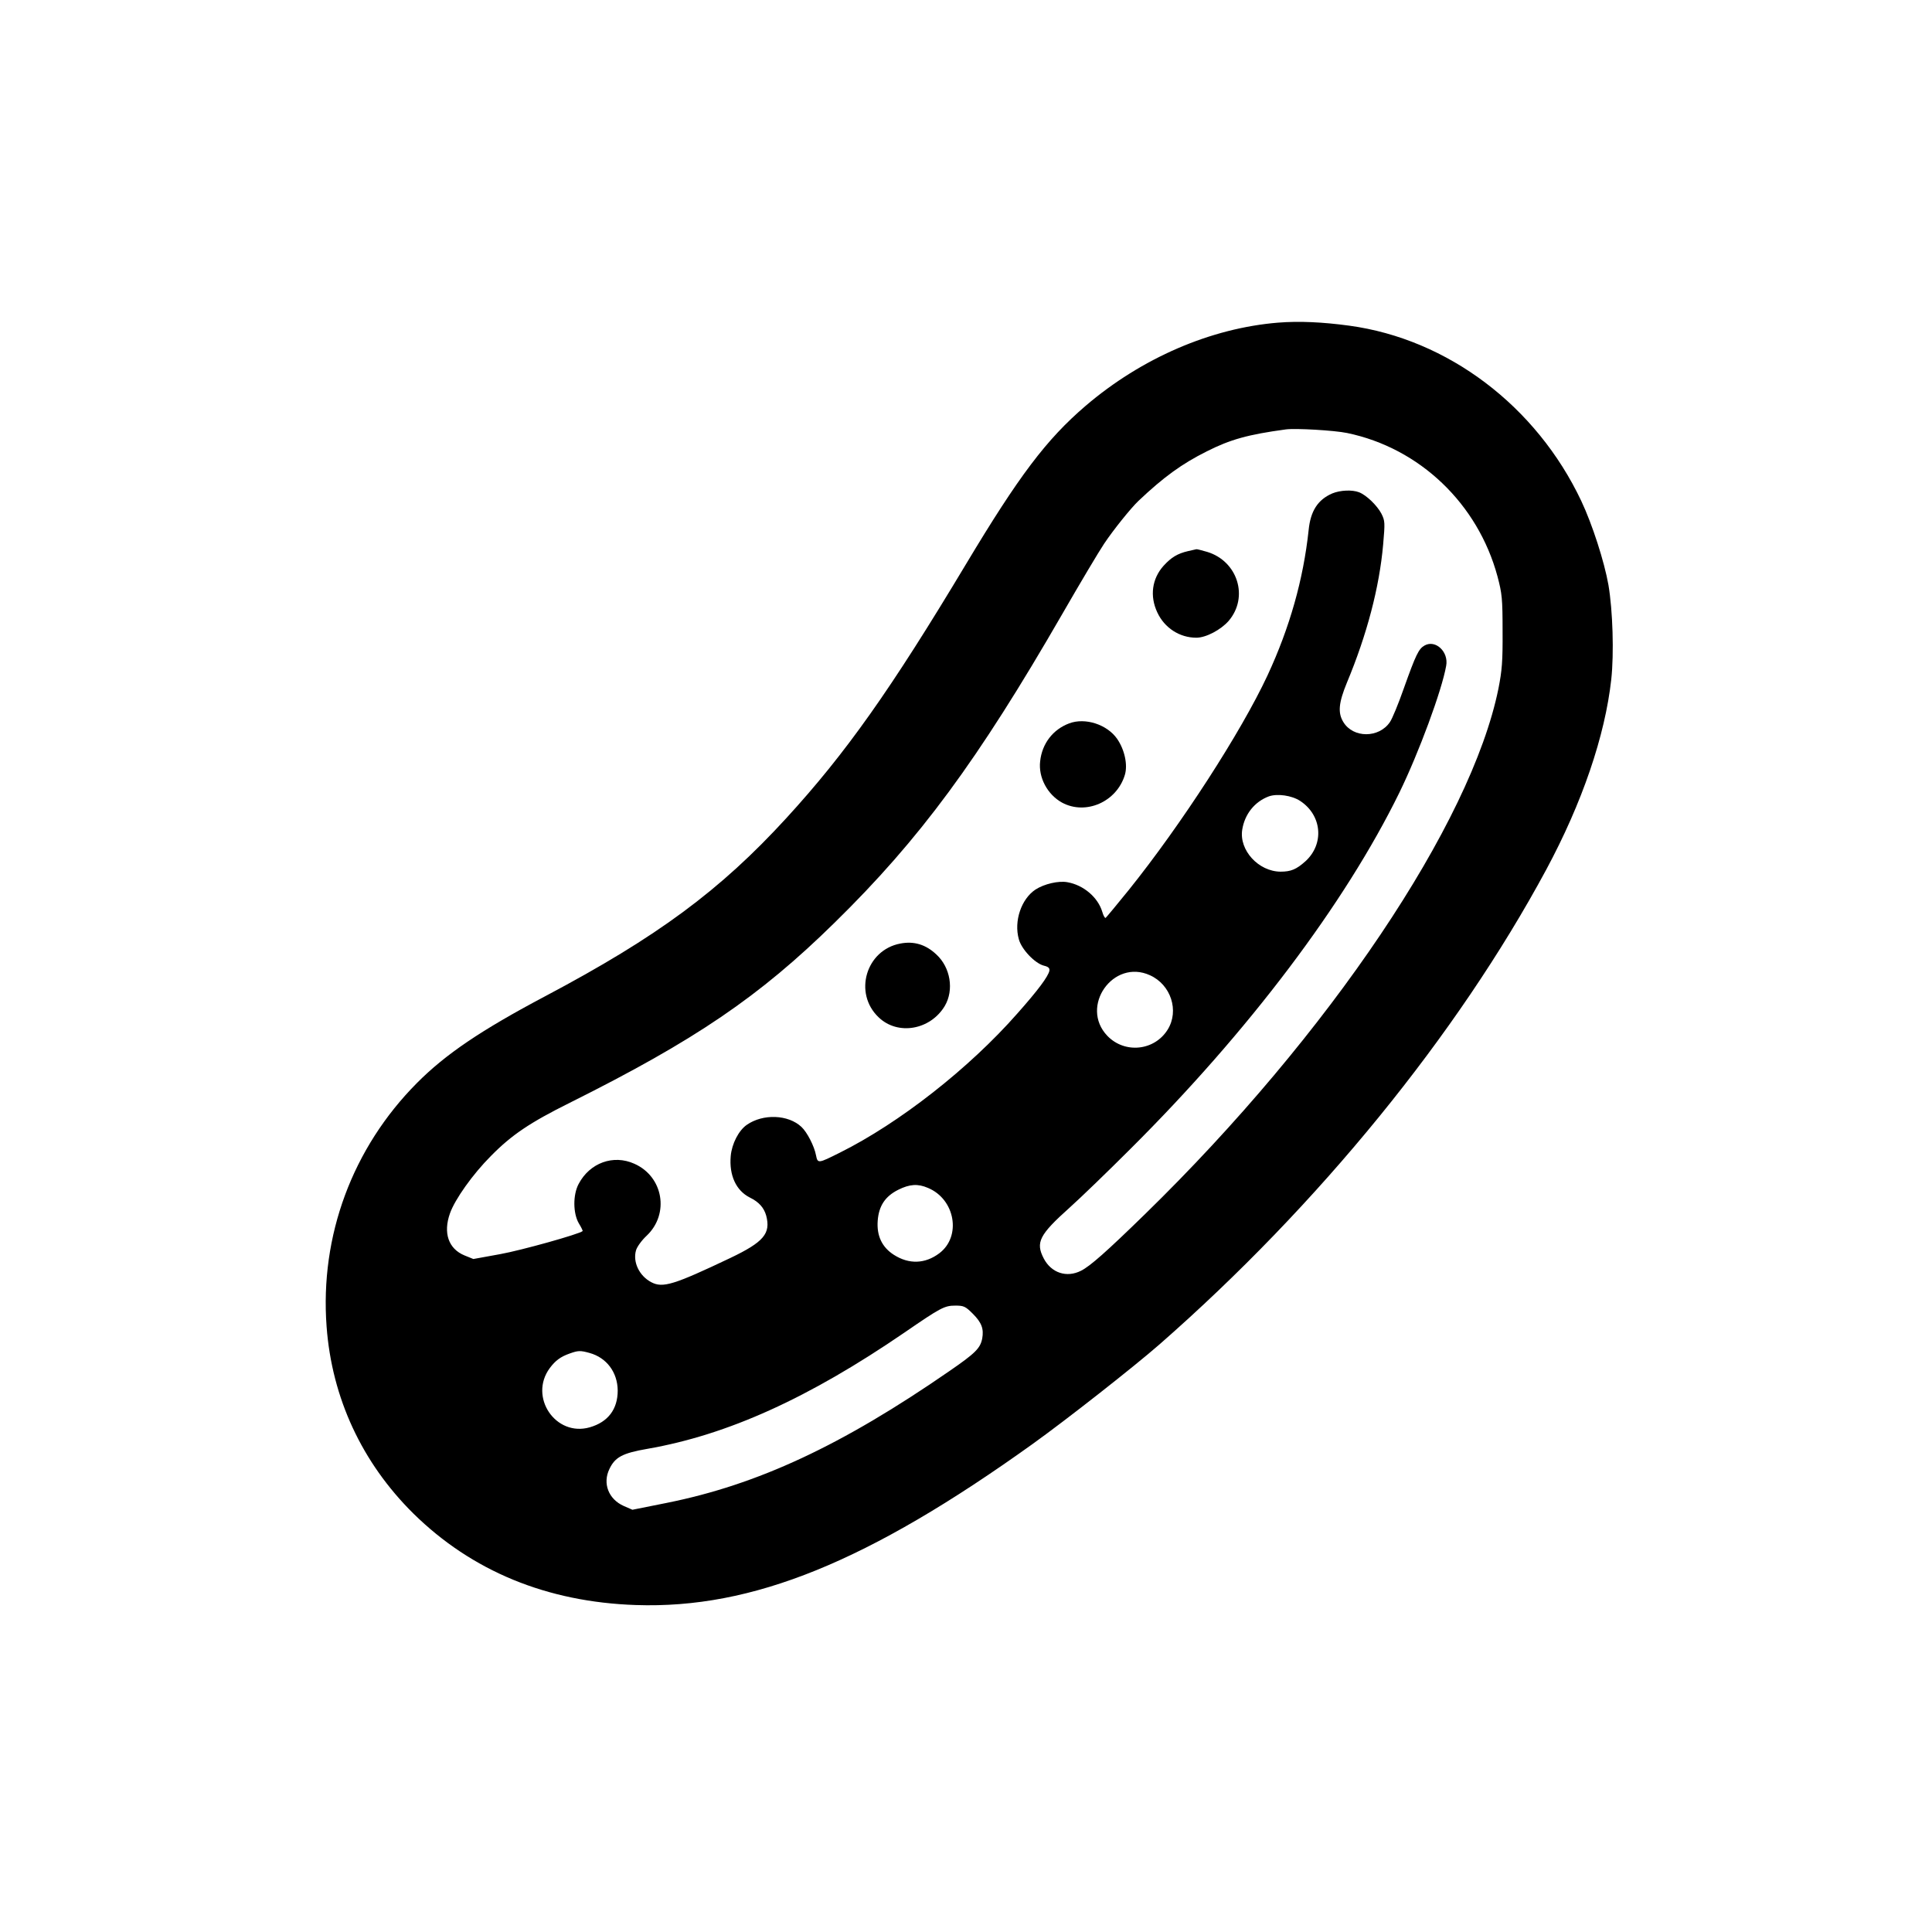 <?xml version="1.0" standalone="no"?>
<!DOCTYPE svg PUBLIC "-//W3C//DTD SVG 20010904//EN"
 "http://www.w3.org/TR/2001/REC-SVG-20010904/DTD/svg10.dtd">
<svg version="1.0" xmlns="http://www.w3.org/2000/svg"
 width="1024pt" height="1024pt" viewBox="0 0 1024 1024"
 preserveAspectRatio="xMidYMid meet">

<g transform="translate(0,1024) scale(0.1,-0.1)"
fill="#000000" stroke="none">
<path d="M6775 8530 c-358 -29 -725 -188 -1021 -441 -208 -178 -354 -372 -634
-839 -400 -667 -637 -1002 -953 -1347 -350 -382 -682 -628 -1277 -943 -340
-180 -528 -307 -680 -460 -342 -344 -515 -810 -479 -1291 28 -378 187 -721
460 -991 310 -305 707 -469 1179 -485 618 -21 1231 228 2105 855 181 130 535
408 670 526 843 738 1579 1642 2050 2516 191 355 312 710 345 1009 15 137 8
366 -15 501 -22 124 -85 320 -144 445 -238 503 -707 858 -1230 929 -140 19
-266 25 -376 16z m365 -585 c385 -80 693 -375 797 -760 24 -91 27 -117 27
-290 1 -161 -3 -208 -22 -305 -145 -714 -897 -1833 -1873 -2785 -204 -199
-291 -276 -339 -300 -76 -39 -158 -12 -198 65 -44 85 -24 125 138 270 58 52
202 191 321 310 626 623 1138 1301 1426 1889 103 211 225 541 248 672 14 74
-56 140 -114 108 -32 -18 -46 -47 -111 -229 -28 -80 -61 -160 -73 -177 -58
-86 -195 -86 -247 0 -30 49 -25 102 19 209 106 254 172 505 192 732 10 116 10
125 -9 163 -23 44 -80 99 -119 114 -37 14 -99 11 -141 -6 -77 -33 -116 -93
-126 -195 -28 -261 -100 -516 -218 -770 -141 -302 -458 -792 -736 -1138 -63
-78 -118 -144 -122 -147 -4 -2 -12 12 -18 33 -23 76 -99 141 -184 156 -47 9
-124 -9 -170 -39 -75 -50 -115 -167 -88 -263 14 -53 84 -127 132 -140 25 -6
32 -13 30 -27 -6 -30 -59 -102 -171 -228 -254 -289 -624 -579 -939 -736 -116
-58 -118 -59 -127 -14 -9 48 -47 122 -77 150 -70 66 -204 71 -290 11 -43 -30
-79 -100 -85 -165 -9 -102 28 -183 101 -220 49 -24 75 -54 87 -96 25 -95 -13
-140 -191 -225 -299 -142 -357 -160 -418 -128 -63 33 -99 106 -81 169 5 18 30
53 57 78 121 115 88 313 -66 381 -111 50 -236 5 -295 -107 -31 -58 -30 -156 1
-209 13 -21 22 -40 20 -41 -17 -16 -325 -102 -436 -122 l-143 -26 -47 19 c-85
35 -114 119 -77 223 26 74 121 208 217 304 110 112 207 177 418 282 665 332
1004 562 1404 955 451 442 759 860 1206 1635 95 165 195 333 222 373 50 75
143 190 182 227 134 127 231 197 361 262 126 64 221 90 420 117 52 7 257 -5
325 -19z m-249 -1950 c116 -76 129 -228 28 -320 -48 -43 -77 -55 -132 -55
-117 1 -220 114 -203 222 13 83 66 149 141 177 45 16 122 5 166 -24z m-796
-924 c111 -50 156 -188 94 -288 -70 -113 -228 -129 -320 -33 -148 155 31 410
226 321z m-1177 -1127 c145 -60 179 -258 60 -347 -75 -56 -160 -59 -240 -8
-63 40 -92 101 -86 181 6 78 39 129 109 164 60 30 104 33 157 10z m238 -667
c47 -47 59 -80 50 -131 -10 -52 -36 -78 -174 -173 -570 -394 -1015 -602 -1500
-699 l-180 -36 -46 20 c-81 36 -113 120 -76 196 30 63 69 84 202 107 425 74
855 269 1363 617 192 132 211 142 269 142 44 0 53 -4 92 -43z m-2031 -208 c90
-25 148 -102 149 -199 0 -99 -51 -167 -148 -195 -181 -52 -325 161 -212 314
30 40 57 60 105 77 45 16 56 17 106 3z"/>
<path d="M6297 7319 c-56 -13 -89 -33 -130 -78 -61 -68 -74 -160 -33 -247 38
-82 118 -134 207 -134 51 0 130 42 171 89 108 126 48 317 -114 366 -28 8 -54
15 -57 14 -3 -1 -23 -5 -44 -10z"/>
<path d="M5667 6406 c-86 -32 -144 -107 -154 -201 -10 -85 38 -176 116 -219
126 -68 290 4 333 147 16 53 -1 133 -41 191 -53 76 -169 114 -254 82z"/>
<path d="M4772 5239 c-182 -34 -250 -263 -115 -391 102 -98 275 -67 351 61 49
84 30 203 -45 272 -56 53 -119 72 -191 58z"/>
</g>
</svg>
